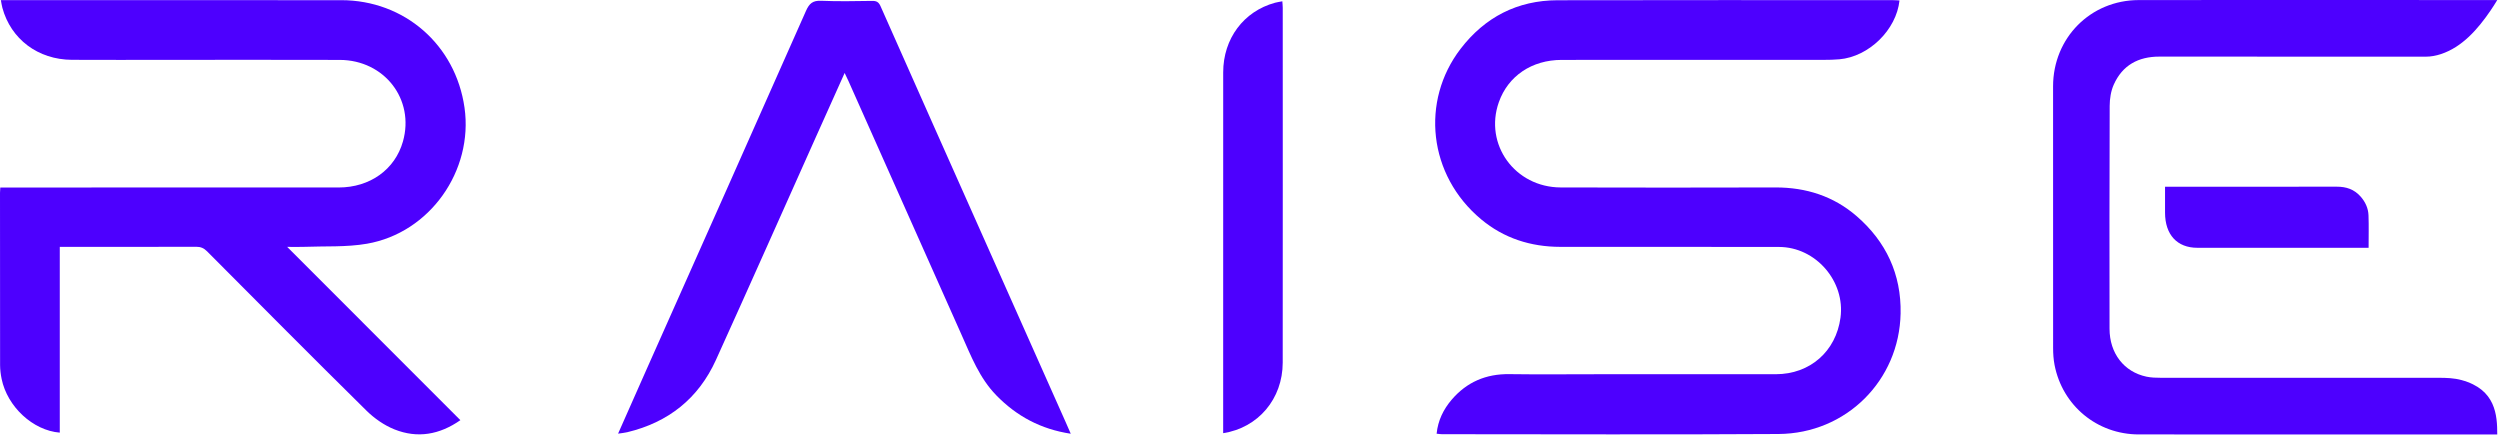 <svg width="771" height="134" viewBox="0 0 771 134" fill="black" xmlns="http://www.w3.org/2000/svg">
<path d="M88.569 76.138C106.644 94.226 124.236 111.824 141.979 129.578C135.572 134.066 128.756 135.257 121.672 132.435C118.503 131.171 115.451 129.041 113.007 126.631C96.516 110.365 80.194 93.927 63.854 77.506C62.865 76.51 61.89 76.099 60.487 76.104C47.255 76.156 34.028 76.134 20.796 76.134H18.435V133.426C10.137 132.755 2.259 125.414 0.502 116.862C0.212 115.464 0.031 114.014 0.027 112.59C-0.008 94.883 0.001 77.177 0.001 59.471C0.001 59.046 0.044 58.622 0.092 57.826C1.028 57.826 1.922 57.826 2.816 57.826C36.683 57.826 70.55 57.834 104.417 57.821C114.117 57.821 121.823 52.277 124.27 43.625C127.936 30.675 118.576 18.526 104.792 18.478C87.032 18.418 69.272 18.461 51.512 18.461C41.733 18.461 31.956 18.504 22.173 18.448C11.73 18.392 3.351 12.077 0.731 2.404C0.549 1.72 0.454 1.01 0.269 0.045C1.149 0.045 1.849 0.045 2.548 0.045C36.773 0.045 70.999 0.023 105.228 0.053C124.758 0.071 140.507 13.843 143.257 33.203C146.024 52.662 132.555 71.806 113.171 75.164C106.791 76.272 100.151 75.87 93.628 76.13C92.148 76.19 90.667 76.138 88.569 76.138Z" fill="#4D00FE"/>
<path d="M260.492 22.495C257.427 29.32 254.574 35.665 251.729 42.015C241.428 65.014 231.21 88.053 220.797 111.001C215.405 122.886 206.128 130.262 193.432 133.296C192.62 133.49 191.778 133.56 190.617 133.737C193.691 126.799 196.609 120.177 199.553 113.568C215.906 76.839 232.294 40.123 248.564 3.36C249.583 1.057 250.667 0.127 253.244 0.239C258.481 0.469 263.739 0.347 268.988 0.278C270.309 0.261 270.987 0.62 271.557 1.906C282.608 26.849 293.725 51.766 304.824 76.683C312.771 94.524 320.719 112.36 328.662 130.201C329.146 131.292 329.621 132.382 330.221 133.763C320.974 132.361 313.514 128.34 307.246 121.904C302.091 116.611 299.496 109.88 296.574 103.327C284.935 77.233 273.314 51.13 261.684 25.031C261.369 24.321 261.019 23.624 260.488 22.499L260.492 22.495Z" fill="#4D00FE"/>
<path d="M377.225 133.594V131.3C377.225 94.974 377.212 58.643 377.233 22.317C377.237 11.912 383.549 3.481 393.21 0.849C393.892 0.663 394.6 0.572 395.473 0.399C395.524 1.178 395.598 1.806 395.598 2.429C395.602 38.903 395.624 75.372 395.589 111.845C395.576 122.977 388.064 131.923 377.229 133.59L377.225 133.594Z" fill="#4D00FE"/>
<path d="M443.053 133.764C443.459 129.665 445.164 126.224 447.707 123.251C452.348 117.827 458.297 115.282 465.48 115.382C474.468 115.508 483.456 115.412 492.444 115.412C510.852 115.412 529.264 115.425 547.672 115.408C558.209 115.395 566.192 108.388 567.608 97.978C569.127 86.777 560.01 76.191 548.665 76.16C526.156 76.104 503.647 76.16 481.142 76.13C472.076 76.117 463.805 73.481 456.816 67.664C440.415 54.013 438.11 31.13 450.44 15.064C457.934 5.295 467.971 0.106 480.344 0.075C514.862 -0.007 549.377 0.045 583.896 0.049C584.53 0.049 585.165 0.11 585.804 0.145C584.845 9.221 576.354 17.492 567.254 18.288C565.682 18.427 564.094 18.461 562.514 18.461C535.545 18.47 508.581 18.461 481.613 18.474C472.405 18.479 465.083 23.447 462.238 31.524C457.653 44.534 467.198 57.766 481.323 57.809C503.401 57.878 525.478 57.865 547.555 57.809C556.979 57.787 565.471 60.496 572.589 66.66C581.659 74.516 586.382 84.574 586.145 96.667C585.743 117.334 569.373 133.712 548.492 133.846C513.904 134.067 479.312 133.911 444.724 133.907C444.236 133.907 443.744 133.82 443.053 133.755V133.764Z" fill="#4D00FE"/>
<path d="M768.046 3.307C768.76 2.261 769.474 1.157 770.152 0.021C770.152 0.021 742.02 0.009 741.632 0.009C714.289 0.009 686.945 -0.018 659.601 0.021C644.713 0.042 633.179 11.678 633.167 26.631C633.143 53.541 633.152 80.453 633.179 107.362C633.182 109.097 633.299 110.861 633.627 112.56C636.058 125.117 646.775 133.966 659.595 133.978C686.888 134.005 714.184 133.987 741.477 133.987H770.152C770.152 128.082 769.739 120.104 759.136 117.215C756.853 116.593 754.479 116.512 752.113 116.514C728.989 116.537 687.468 116.53 666.418 116.51C664.936 116.51 663.417 116.468 661.973 116.163C655.033 114.698 650.591 108.953 650.582 101.396C650.555 78.47 650.54 55.547 650.627 32.624C650.636 30.438 651 28.079 651.88 26.105C654.553 20.118 659.455 17.447 665.944 17.459C680.062 17.486 734.034 17.444 748.152 17.477C749.718 17.481 751.268 17.175 752.73 16.699C759.315 14.554 764.139 9.025 768.046 3.307Z" fill="#4D00FE"/>
<path d="M667.698 57.591C668.365 57.591 668.854 57.591 669.339 57.591C686.447 57.591 703.554 57.608 720.662 57.575C723.529 57.569 726.038 58.352 728.048 60.658C729.459 62.276 730.367 64.201 730.447 66.41C730.563 69.673 730.477 72.942 730.477 76.418H728.837C711.779 76.418 694.722 76.418 677.662 76.418C671.414 76.418 667.701 72.371 667.698 65.575C667.698 63.005 667.698 60.432 667.698 57.595V57.591Z" fill="#4D00FE"/>
</svg>
